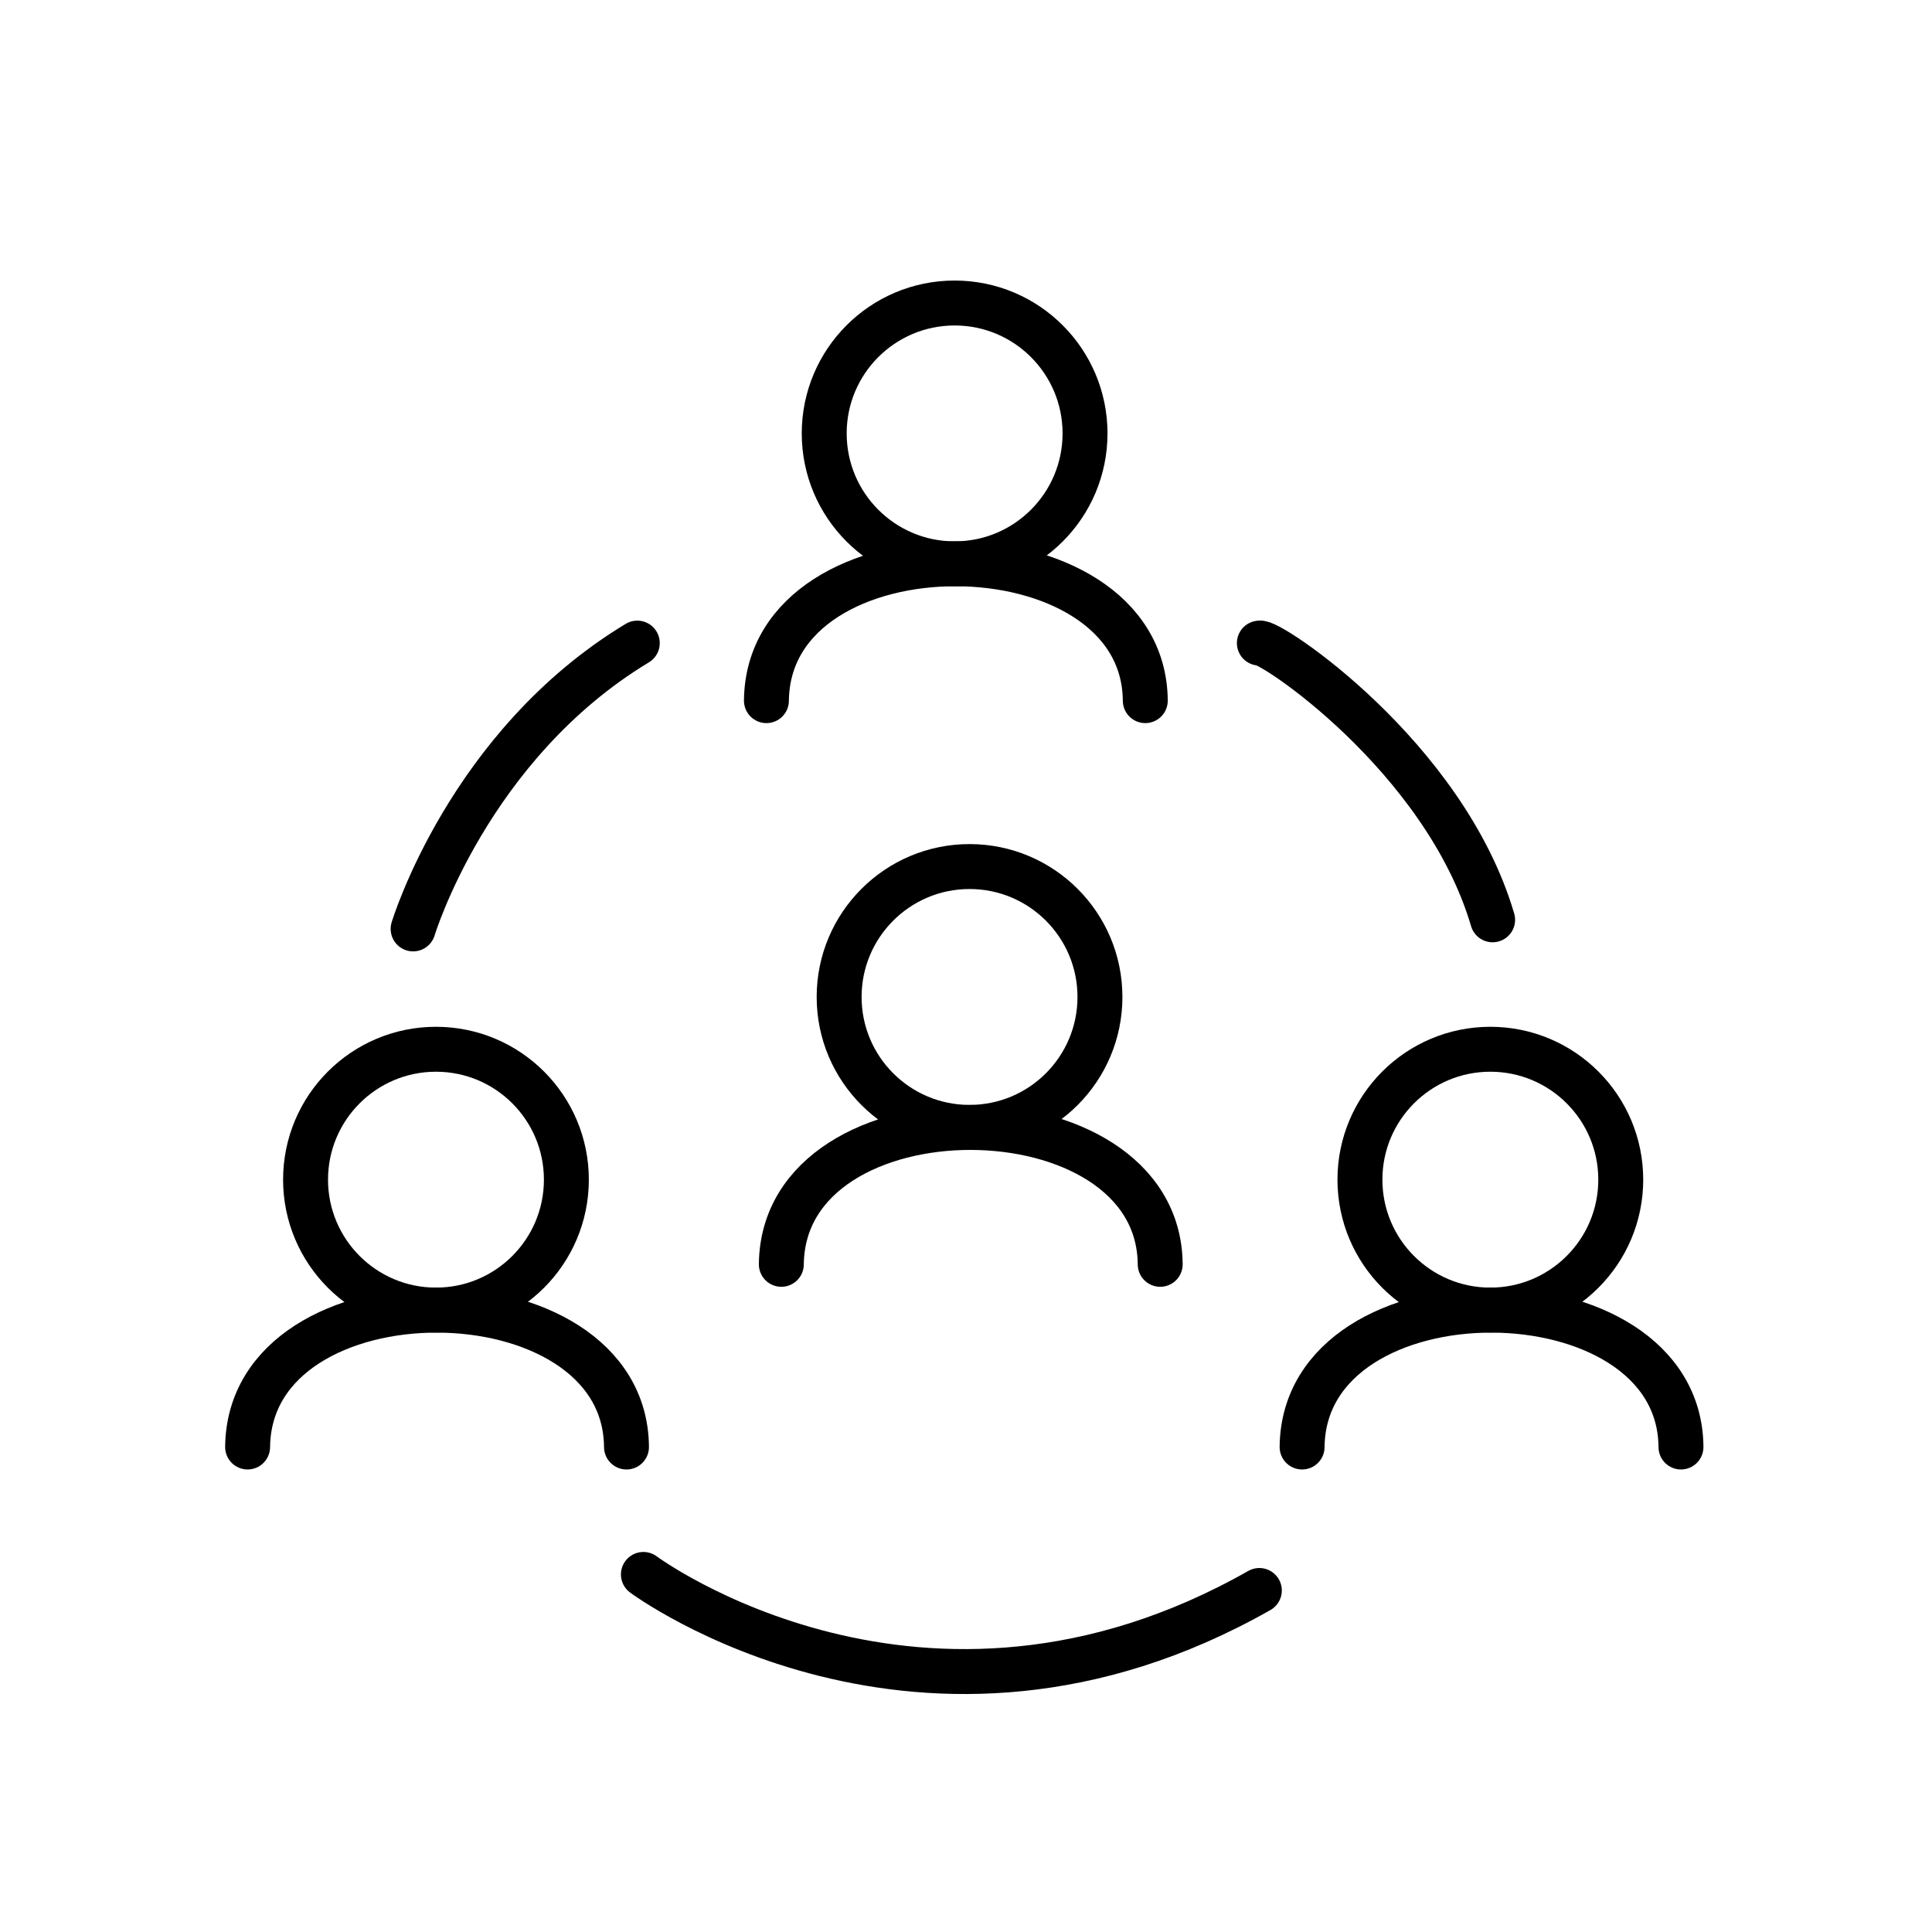 <svg width="129" height="129" viewBox="0 0 129 129" fill="none" xmlns="http://www.w3.org/2000/svg">
<path d="M27.584 62.024C27.584 62.024 31.283 49.741 42.552 42.94" stroke="black" stroke-width="3" stroke-linecap="round" stroke-linejoin="round"/>
<path d="M84.088 42.94C84.657 42.656 96.438 50.462 99.663 61.417" stroke="black" stroke-width="3" stroke-linecap="round" stroke-linejoin="round"/>
<path d="M42.959 105.125C42.959 105.125 61.588 118.974 84.087 106.197" stroke="black" stroke-width="3" stroke-linecap="round" stroke-linejoin="round"/>
<path d="M63.741 37.647C68.55 37.647 72.448 33.748 72.448 28.939C72.448 24.13 68.55 20.232 63.741 20.232C58.932 20.232 55.033 24.13 55.033 28.939C55.033 33.748 58.932 37.647 63.741 37.647Z" stroke="black" stroke-width="3" stroke-linecap="round" stroke-linejoin="round"/>
<path d="M51.174 46.782C51.297 34.545 76.376 34.65 76.471 46.782" stroke="black" stroke-width="3" stroke-linecap="round" stroke-linejoin="round"/>
<path d="M99.51 87.474C104.319 87.474 108.218 83.575 108.218 78.766C108.218 73.957 104.319 70.059 99.51 70.059C94.701 70.059 90.803 73.957 90.803 78.766C90.803 83.575 94.701 87.474 99.51 87.474Z" stroke="black" stroke-width="3" stroke-linecap="round" stroke-linejoin="round"/>
<path d="M86.941 96.617C87.065 84.381 112.144 84.486 112.239 96.617" stroke="black" stroke-width="3" stroke-linecap="round" stroke-linejoin="round"/>
<path d="M64.737 75.275C69.546 75.275 73.444 71.377 73.444 66.568C73.444 61.759 69.546 57.86 64.737 57.86C59.928 57.86 56.029 61.759 56.029 66.568C56.029 71.377 59.928 75.275 64.737 75.275Z" stroke="black" stroke-width="3" stroke-linecap="round" stroke-linejoin="round"/>
<path d="M52.17 84.419C52.293 72.183 77.372 72.287 77.467 84.419" stroke="black" stroke-width="3" stroke-linecap="round" stroke-linejoin="round"/>
<path d="M29.11 87.474C33.919 87.474 37.817 83.575 37.817 78.766C37.817 73.957 33.919 70.059 29.11 70.059C24.301 70.059 20.402 73.957 20.402 78.766C20.402 83.575 24.301 87.474 29.11 87.474Z" stroke="black" stroke-width="3" stroke-linecap="round" stroke-linejoin="round"/>
<path d="M16.533 96.617C16.657 84.381 41.736 84.486 41.831 96.617" stroke="black" stroke-width="3" stroke-linecap="round" stroke-linejoin="round"/>
</svg>
